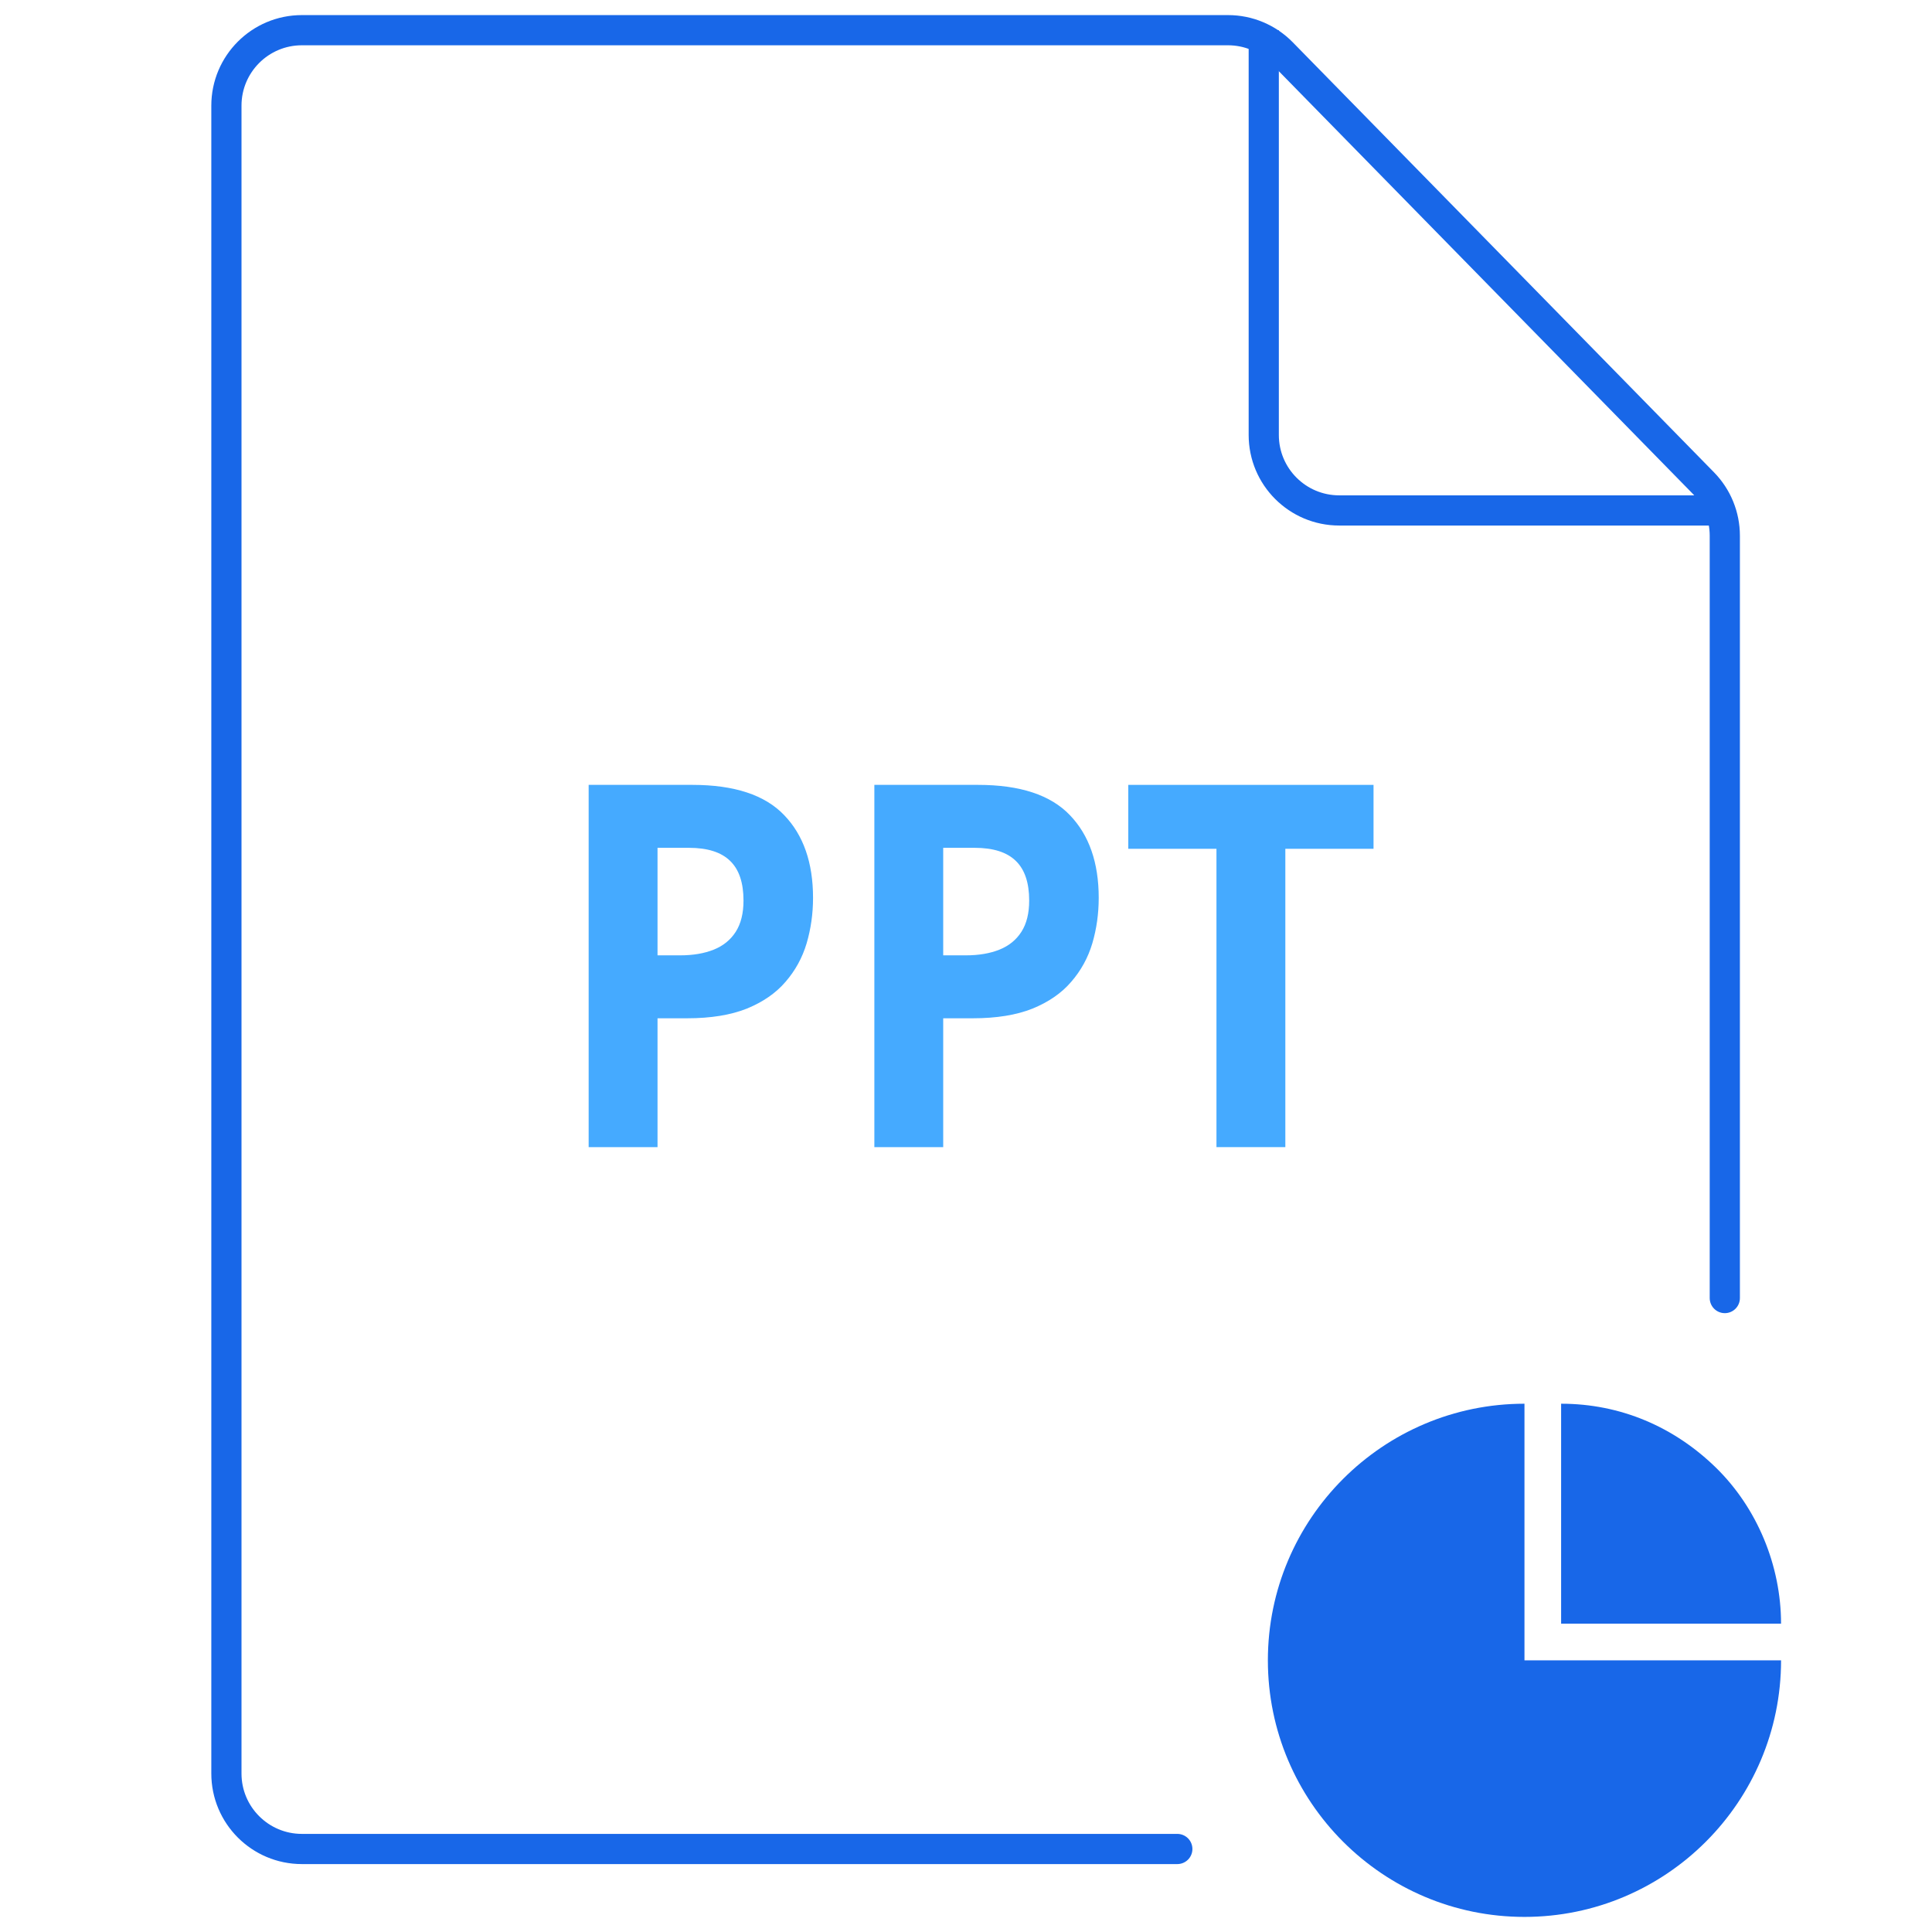 <svg width="128" height="128" viewBox="0 0 128 128" fill="none" xmlns="http://www.w3.org/2000/svg">
<path d="M101 110V93C91.621 93 84 100.621 84 110C84 119.379 91.621 127 101 127C110.379 127 118 119.379 118 110H101V110Z" fill="#1867E8"/>
<path d="M103.428 107.571V93C107.366 93 110.91 94.534 113.667 97.218C116.424 99.902 117.999 103.737 117.999 107.571H103.428V107.571Z" fill="#1867E8"/>
<path d="M78 122.5H20C17.239 122.5 15 120.261 15 117.5V7C15 4.239 17.239 2 20 2H81.362C82.707 2 83.994 2.541 84.934 3.501L112.845 31.995C113.76 32.929 114.273 34.185 114.273 35.493V86" stroke="#1867E8" stroke-width="2" stroke-linecap="round"/>
<path d="M83.727 2V28.818C83.727 31.58 85.965 33.818 88.727 33.818H114.272" stroke="#1867E8" stroke-width="2"/>
<path d="M45.873 52C48.65 52 50.677 52.668 51.952 54.003C53.228 55.327 53.866 57.155 53.866 59.486C53.866 60.536 53.723 61.543 53.439 62.506C53.154 63.458 52.688 64.306 52.041 65.051C51.403 65.795 50.549 66.386 49.48 66.823C48.41 67.25 47.09 67.464 45.52 67.464H43.563V76H39V52H45.873ZM45.638 56.17H43.563V63.294H45.064C45.918 63.294 46.658 63.168 47.286 62.917C47.914 62.665 48.4 62.271 48.744 61.735C49.087 61.198 49.259 60.509 49.259 59.666C49.259 58.484 48.964 57.609 48.376 57.04C47.787 56.46 46.874 56.17 45.638 56.17Z" fill="#45AAFF"/>
<path d="M64.801 52C67.578 52 69.604 52.668 70.88 54.003C72.156 55.327 72.793 57.155 72.793 59.486C72.793 60.536 72.651 61.543 72.367 62.506C72.082 63.458 71.616 64.306 70.968 65.051C70.331 65.795 69.477 66.386 68.407 66.823C67.338 67.25 66.018 67.464 64.448 67.464H62.49V76H57.928V52H64.801ZM64.566 56.17H62.49V63.294H63.992C64.846 63.294 65.586 63.168 66.214 62.917C66.842 62.665 67.328 62.271 67.671 61.735C68.015 61.198 68.186 60.509 68.186 59.666C68.186 58.484 67.892 57.609 67.303 57.04C66.715 56.46 65.802 56.17 64.566 56.17Z" fill="#45AAFF"/>
<path d="M85.157 76H80.594V56.235H74.751V52H91V56.235H85.157V76Z" fill="#45AAFF"/>
</svg>
